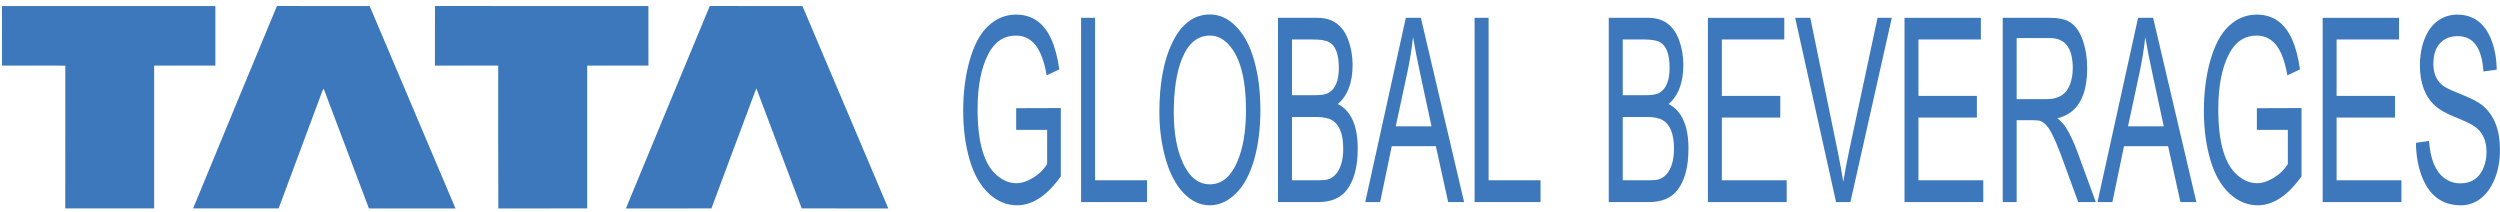 <?xml version="1.0" encoding="UTF-8" standalone="no"?>
<!-- Created with Inkscape (http://www.inkscape.org/) -->

<svg
   xmlns:dc="http://purl.org/dc/elements/1.1/"
   xmlns:cc="http://creativecommons.org/ns#"
   xmlns:rdf="http://www.w3.org/1999/02/22-rdf-syntax-ns#"
   xmlns:svg="http://www.w3.org/2000/svg"
   xmlns="http://www.w3.org/2000/svg"
   version="1.1"
   width="1370.09"
   height="116.36"
   id="svg3638">
  <defs
     id="defs3640" />
  <g
     transform="translate(0,-936.002)"
     id="layer1">
    <g
       transform="matrix(0.559,0,0,0.559,-1516.745,630.782)"
       id="#3c78bbff">
      <path
         d="m 1003.77,18.76 c 13.7,-8.79 30.13,-12.3 46.23,-12.77 18.61,-0.22 37.69,2.33 54.55,10.61 -3.12,10.65 -6.29,21.27 -9.46,31.9 -13.57,-6.96 -28.86,-10.37 -44.08,-10.29 -9.06,0.23 -18.57,2.16 -25.78,7.96 -6.66,5.31 -10.22,14.4 -8.35,22.79 1.13,7.19 6.33,12.95 12.22,16.84 13.72,9.16 30.06,12.95 44.61,20.47 11.08,5.53 21.67,12.77 29.09,22.85 9.21,12.41 11.87,28.75 9.62,43.81 -1.9,13.82 -8.93,26.9 -19.58,35.94 -10.06,8.74 -22.75,13.99 -35.72,16.62 -15.1,3.05 -30.73,3.26 -45.94,0.91 -13.19,-1.97 -26.26,-5.56 -38.07,-11.86 2.5,-11.08 5.79,-21.99 8.65,-32.99 15.87,8.95 34.09,13.6 52.28,13.82 10.77,-0.18 22.42,-2.18 30.63,-9.73 6.59,-5.84 9.28,-15.15 8.05,-23.73 -0.79,-7.44 -5.43,-13.92 -11.3,-18.31 -12.14,-9.3 -27.35,-12.7 -41.03,-18.99 -14.3,-6.58 -28.3,-15.65 -36.61,-29.4 -7.15,-11.57 -8.64,-25.88 -6.21,-39.07 2.9,-15.47 12.94,-29.1 26.2,-37.38 z"
         id="path6"
         style="fill:#3c78bb" />
      <path
         d="m 1117.02,9.33 c 54.37,0.01 108.75,0.04 163.12,-0.02 0.12,11.03 0.01,22.06 0.05,33.09 -20.71,-0.02 -41.41,0.06 -62.12,-0.04 -0.18,60.77 0,121.54 -0.08,182.31 -13.15,-0.05 -26.29,0.05 -39.43,-0.05 0.08,-60.74 0.03,-121.47 0.02,-182.2 -20.52,-0.03 -41.05,-0.01 -61.57,-0.01 -0.01,-11.03 -0.04,-22.06 0.01,-33.08 z"
         id="path16"
         style="fill:#3c78bb" />
      <path
         d="m 1304.94,9.27 c 41.84,0.2 83.68,-0.06 125.52,0.13 -0.11,10.75 -0.06,21.49 -0.03,32.24 -28.64,0.01 -57.28,0.08 -85.91,-0.04 -0.28,18.45 -0.01,36.9 -0.14,55.35 27.11,0.18 54.22,-0.1 81.34,0.14 -0.26,10.73 0.21,21.48 -0.24,32.21 -27.02,-0.25 -54.05,-0.05 -81.07,-0.1 -0.04,20.91 0.04,41.83 -0.04,62.74 30.27,0.14 60.55,0.01 90.82,0.07 0.07,10.82 -0.14,21.65 0.11,32.48 -43.47,0.42 -86.96,0.02 -130.44,0.2 -0.12,-57.23 -0.02,-114.46 -0.05,-171.69 0.08,-14.58 -0.18,-29.16 0.13,-43.73 z"
         id="path18"
         style="fill:#3c78bb" />
      <path
         d="m 1475.7,9.51 c 41.9,-0.38 83.83,-0.1 125.74,-0.14 -0.07,10.76 -0.05,21.51 -0.01,32.27 -28.64,0.01 -57.29,0.07 -85.92,-0.03 -0.26,18.44 0,36.89 -0.14,55.33 27.1,0.16 54.2,-0.02 81.31,0.09 0,10.68 -0.1,21.35 0.05,32.03 -27.1,0.31 -54.21,0.04 -81.32,0.14 -0.03,20.92 0.02,41.84 -0.03,62.76 30.27,0.1 60.54,0 90.81,0.05 0.05,10.84 -0.1,21.68 0.08,32.52 -43.44,0.34 -86.9,-0.04 -130.34,0.19 -0.35,-71.73 0.1,-143.48 -0.23,-215.21 z"
         id="path20"
         style="fill:#3c78bb" />
      <path
         d="m 1646.89,9.29 c 13.18,0.13 26.36,-0.01 39.54,0.07 -0.06,60.74 -0.02,121.48 -0.01,182.22 29.52,0.03 59.04,0.01 88.57,0.01 0.01,11.03 0.02,22.05 -0.01,33.08 -42.69,0.02 -85.37,-0.08 -128.06,0.05 -0.2,-71.81 -0.15,-143.62 -0.03,-215.43 z"
         id="path22"
         style="fill:#3c78bb" />
    </g>
  </g>
  <g
     transform="scale(0.757,1.321)"
     id="text2996"
     style="font-size:118.68px;font-style:normal;font-variant:normal;font-weight:normal;font-stretch:normal;text-align:start;line-height:125%;letter-spacing:0px;word-spacing:0px;writing-mode:lr-tb;text-anchor:start;fill:#3c78bb;fill-opacity:1;stroke:none;font-family:Simplified Arabic;-inkscape-font-specification:Simplified Arabic">
    <path
       d="m 735.665,53.871 0,-8.982 32.336,-0.058 0,28.337 c -9.967,7.997 -20.514,11.995 -31.64,11.995 -7.379,7e-6 -14.024,-1.526 -19.935,-4.578 -6.413,-3.284 -11.204,-7.997 -14.371,-14.14 -3.168,-6.143 -4.752,-12.961 -4.752,-20.456 -10e-6,-7.34 1.449,-14.082 4.346,-20.224 3.207,-6.799 7.765,-11.783 13.676,-14.951 5.911,-3.168 12.672,-4.752 20.282,-4.752 11.628,8.53e-5 20.128,3.4 25.498,10.199 2.511,3.168 4.443,7.34 5.795,12.517 l -9.156,2.492 c -2.163,-7.34 -6.027,-12.189 -11.59,-14.545 -3.168,-1.313 -6.664,-1.97 -10.489,-1.97 -8.847,7.7e-5 -15.569,2.55 -20.166,7.649 -5.177,5.718 -7.765,13.367 -7.765,22.948 -2e-5,13.676 4.597,22.774 13.792,27.294 4.481,2.241 9.233,3.361 14.255,3.361 3.747,1.6e-5 7.688,-0.715 11.822,-2.144 4.327,-1.468 7.823,-3.4 10.489,-5.795 l 0,-14.198 z"
       id="path3028" />
    <path
       d="m 782.661,83.831 0,-76.435 10.141,0 0,67.395 37.609,0 0,9.04 z"
       id="path3030" />
    <path
       d="m 839.336,46.569 c 0,-11.822 3.091,-21.422 9.272,-28.801 6.606,-7.842 15.724,-11.764 27.352,-11.764 6.954,8.53e-5 13.232,1.642 18.833,4.926 5.795,3.361 10.189,8.084 13.183,14.169 2.994,6.085 4.491,12.952 4.491,20.601 -8e-5,7.379 -1.41,14.024 -4.23,19.935 -3.168,6.568 -7.765,11.493 -13.792,14.777 -5.718,3.168 -11.899,4.752 -18.544,4.752 -7.031,7e-6 -13.367,-1.681 -19.007,-5.042 -5.756,-3.438 -10.141,-8.248 -13.154,-14.429 -2.936,-6.027 -4.404,-12.401 -4.404,-19.123 z m 10.431,0.174 c -2e-5,8.422 2.202,15.376 6.606,20.862 4.752,5.911 11.242,8.866 19.471,8.866 8.538,1.5e-5 15.144,-3.091 19.819,-9.272 4.25,-5.563 6.374,-12.749 6.374,-21.557 -6e-5,-12.826 -4.134,-21.847 -12.401,-27.062 -4.056,-2.55 -8.596,-3.825 -13.618,-3.825 -9.001,7.7e-5 -15.762,3.187 -20.282,9.562 -3.979,5.563 -5.969,13.039 -5.969,22.426 z"
       id="path3032" />
    <path
       d="m 925.216,83.831 0,-76.435 28.685,0 c 10.972,8.39e-5 18.428,3.149 22.368,9.446 1.97,3.207 2.955,6.568 2.955,10.083 -6e-5,7.302 -3.554,12.71 -10.663,16.226 9.581,2.82 14.371,9.001 14.371,18.544 -7e-5,7.456 -2.627,13.154 -7.881,17.095 -4.481,3.361 -11.377,5.042 -20.688,5.042 z m 10.141,-44.331 16.516,0 c 4.443,5.2e-5 7.649,-0.29 9.62,-0.869 5.177,-1.584 7.765,-5.08 7.765,-10.489 -5e-5,-5.64 -2.337,-9.195 -7.012,-10.663 -2.279,-0.734 -6.162,-1.101 -11.648,-1.101 l -15.241,0 z m 0,35.291 19.007,0 c 3.245,1.6e-5 5.544,-0.116 6.896,-0.348 4.636,-0.85 7.862,-2.955 9.678,-6.316 1.004,-1.854 1.507,-3.998 1.507,-6.432 -6e-5,-6.104 -2.743,-10.064 -8.229,-11.88 -2.588,-0.85 -6.316,-1.275 -11.184,-1.275 l -17.674,0 z"
       id="path3034" />
    <path
       d="m 988.381,83.831 29.38,-76.435 10.895,0 31.293,76.435 -11.532,0 -8.924,-23.18 -31.93,0 -8.403,23.18 z m 22.079,-31.408 25.903,0 -7.939,-21.151 c -2.473,-6.529 -4.288,-11.822 -5.447,-15.878 -1.004,5.1 -2.376,9.967 -4.114,14.603 z"
       id="path3036" />
    <path
       d="m 1067.54,83.831 0,-76.435 10.141,0 0,67.395 37.609,0 0,9.04 z"
       id="path3038" />
    <path
       d="m 1164.662,83.831 0,-76.435 28.685,0 c 10.972,8.39e-5 18.428,3.149 22.368,9.446 1.97,3.207 2.955,6.568 2.955,10.083 0,7.302 -3.554,12.71 -10.663,16.226 9.581,2.82 14.371,9.001 14.371,18.544 -10e-5,7.456 -2.627,13.154 -7.881,17.095 -4.481,3.361 -11.377,5.042 -20.688,5.042 z m 10.141,-44.331 16.515,0 c 4.443,5.2e-5 7.649,-0.29 9.62,-0.869 5.177,-1.584 7.765,-5.08 7.765,-10.489 -10e-5,-5.64 -2.337,-9.195 -7.012,-10.663 -2.279,-0.734 -6.162,-1.101 -11.648,-1.101 l -15.241,0 z m 0,35.291 19.007,0 c 3.245,1.6e-5 5.544,-0.116 6.896,-0.348 4.636,-0.85 7.862,-2.955 9.678,-6.316 1.004,-1.854 1.507,-3.998 1.507,-6.432 -1e-4,-6.104 -2.743,-10.064 -8.229,-11.88 -2.588,-0.85 -6.316,-1.275 -11.184,-1.275 l -17.674,0 z"
       id="path3040" />
    <path
       d="m 1236.461,83.831 0,-76.435 55.283,0 0,8.982 -45.2,0 0,23.411 42.303,0 0,8.982 -42.303,0 0,26.019 46.939,0 0,9.04 z"
       id="path3042" />
    <path
       d="m 1329.238,83.831 -29.612,-76.435 10.952,0 19.877,55.515 c 1.623,4.559 2.955,8.731 3.998,12.517 1.159,-4.018 2.53,-8.19 4.114,-12.517 l 20.688,-55.515 10.315,0 -29.96,76.435 z"
       id="path3044" />
    <path
       d="m 1378.784,83.831 0,-76.435 55.283,0 0,8.982 -45.2,0 0,23.411 42.303,0 0,8.982 -42.303,0 0,26.019 46.939,0 0,9.04 z"
       id="path3046" />
    <path
       d="m 1449.888,83.831 0,-76.435 33.9,0 c 5.911,8.39e-5 10.412,0.464 13.502,1.391 4.636,1.352 8.151,3.999 10.547,7.939 2.125,3.477 3.187,7.321 3.187,11.532 0,11.899 -7.186,18.834 -21.557,20.804 2.704,1.275 4.732,2.53 6.085,3.767 3.052,2.782 5.853,6.181 8.403,10.199 l 13.328,20.804 -12.749,0 -10.141,-15.878 c -2.241,-3.593 -4.114,-6.394 -5.621,-8.403 -2.704,-3.67 -4.964,-6.085 -6.78,-7.244 -1.584,-1.043 -3.129,-1.738 -4.636,-2.086 -1.043,-0.232 -2.917,-0.348 -5.621,-0.348 l -11.764,0 0,33.958 z m 10.083,-42.709 21.789,0 c 8.615,5e-5 14.217,-2.009 16.805,-6.027 1.352,-2.086 2.028,-4.365 2.028,-6.838 -10e-5,-8.306 -5.467,-12.459 -16.4,-12.459 l -24.223,0 z"
       id="path3048" />
    <path
       d="m 1518.5,83.831 29.38,-76.435 10.895,0 31.293,76.435 -11.532,0 -8.924,-23.18 -31.93,0 -8.403,23.18 z m 22.079,-31.408 25.903,0 -7.939,-21.151 c -2.473,-6.529 -4.288,-11.822 -5.447,-15.878 -1.004,5.1 -2.376,9.967 -4.114,14.603 z"
       id="path3050" />
    <path
       d="m 1633.877,53.871 0,-8.982 32.336,-0.058 0,28.337 c -9.967,7.997 -20.514,11.995 -31.64,11.995 -7.379,7e-6 -14.024,-1.526 -19.934,-4.578 -6.413,-3.284 -11.204,-7.997 -14.371,-14.14 -3.168,-6.143 -4.752,-12.961 -4.752,-20.456 0,-7.34 1.449,-14.082 4.346,-20.224 3.207,-6.799 7.765,-11.783 13.676,-14.951 5.911,-3.168 12.671,-4.752 20.282,-4.752 11.628,8.53e-5 20.128,3.4 25.498,10.199 2.511,3.168 4.443,7.34 5.795,12.517 l -9.156,2.492 c -2.163,-7.34 -6.027,-12.189 -11.59,-14.545 -3.168,-1.313 -6.664,-1.97 -10.489,-1.97 -8.847,7.7e-5 -15.569,2.55 -20.166,7.649 -5.177,5.718 -7.765,13.367 -7.765,22.948 0,13.676 4.597,22.774 13.792,27.294 4.481,2.241 9.233,3.361 14.255,3.361 3.747,1.6e-5 7.688,-0.715 11.822,-2.144 4.327,-1.468 7.823,-3.4 10.489,-5.795 l 0,-14.198 z"
       id="path3052" />
    <path
       d="m 1681.511,83.831 0,-76.435 55.283,0 0,8.982 -45.2,0 0,23.411 42.303,0 0,8.982 -42.303,0 0,26.019 46.939,0 0,9.04 z"
       id="path3054" />
    <path
       d="m 1749.022,59.26 9.504,-0.811 c 0.888,7.456 4.52,12.575 10.894,15.357 3.477,1.507 7.379,2.26 11.706,2.26 8.113,1.6e-5 13.715,-2.144 16.805,-6.432 1.468,-2.009 2.202,-4.192 2.202,-6.548 -10e-5,-4.906 -2.994,-8.499 -8.982,-10.779 -2.395,-0.927 -7.186,-2.221 -14.371,-3.883 -6.181,-1.429 -10.856,-2.975 -14.024,-4.636 -7.224,-3.825 -10.836,-9.368 -10.836,-16.631 0,-4.172 1.178,-7.92 3.535,-11.242 2.318,-3.206 5.428,-5.621 9.33,-7.244 4.211,-1.738 8.905,-2.608 14.082,-2.608 11.899,8.53e-5 20.224,3.593 24.976,10.779 2.318,3.554 3.554,7.572 3.709,12.053 l -9.678,0.753 c -1.043,-9.774 -7.244,-14.661 -18.602,-14.661 -4.636,7.6e-5 -8.48,0.753 -11.532,2.26 -4.056,1.97 -6.085,5.042 -6.085,9.214 0,3.902 2.202,6.877 6.606,8.924 1.816,0.85 5.698,1.951 11.648,3.303 8.267,1.854 13.908,3.477 16.921,4.868 8.692,3.979 13.039,10.199 13.039,18.66 -10e-5,4.366 -1.256,8.345 -3.767,11.938 -2.434,3.438 -5.679,6.104 -9.736,7.997 -4.366,2.009 -9.291,3.013 -14.777,3.013 -13.599,7e-6 -23.064,-4.056 -28.395,-12.169 -2.666,-4.056 -4.056,-8.634 -4.172,-13.734 z"
       id="path3056" />
  </g>
  <path
     d="m 1.091,3.329 c 38.982,-0.026 77.964,0 116.946,-0.015 -0.011,10.879 -0.006,21.758 0,32.632 -11.191,0.026 -22.377,0 -33.563,0.015 0,26.085 -0.006,52.175 0.006,78.264 -16.236,-0.015 -32.478,0.005 -48.714,-0.015 0.034,-26.08 -0.006,-52.159 0.022,-78.239 -11.56,-0.036 -23.121,0 -34.687,-0.021 -0.006,-10.874 0.022,-21.748 -0.011,-32.621 z"
     style="fill:#3c78bb" />
  <path
     d="m 151.779,3.288 c 16.935,0.072 33.87,0.021 50.805,0.021 15.666,36.984 31.353,73.958 47.041,110.932 -15.811,-0.046 -31.628,-0.021 -47.438,-0.01 -8.311,-21.85 -16.532,-43.731 -24.782,-65.601 -0.447,0.508 -0.716,1.107 -0.928,1.723 -7.903,21.291 -15.878,42.557 -23.77,63.853 -15.626,0.036 -31.247,0.005 -46.874,0.015 15.24,-37.005 30.565,-73.984 45.945,-110.932 z"
     style="fill:#3c78bb" />
  <path
     d="m 238.423,3.288 c 38.977,0.072 77.953,0.01 116.93,0.031 0.011,10.879 0.006,21.758 0.006,32.637 -11.186,0.005 -22.371,-0.005 -33.557,0 -0.006,26.09 0.011,52.18 -0.006,78.264 -16.236,0.015 -32.466,-0.036 -48.702,0.026 -0.134,-26.09 -0.017,-52.19 -0.056,-78.285 -11.56,-0.01 -23.115,0 -34.676,-0.01 0.039,-10.884 -0.084,-21.773 0.061,-32.662 z"
     style="fill:#3c78bb" />
  <path
     d="m 388.982,3.304 c 16.93,0.031 33.859,0.015 50.789,0.01 15.716,36.964 31.393,73.943 47.053,110.927 -15.817,-0.051 -31.633,-0.005 -47.45,-0.021 -8.294,-21.947 -16.538,-43.905 -24.877,-65.837 -8.311,21.912 -16.365,43.905 -24.614,65.842 -15.621,0.005 -31.242,-0.031 -46.862,0.015 C 358.317,77.252 373.596,40.262 388.982,3.304 z"
     style="fill:#3c78bb" />
</svg>
